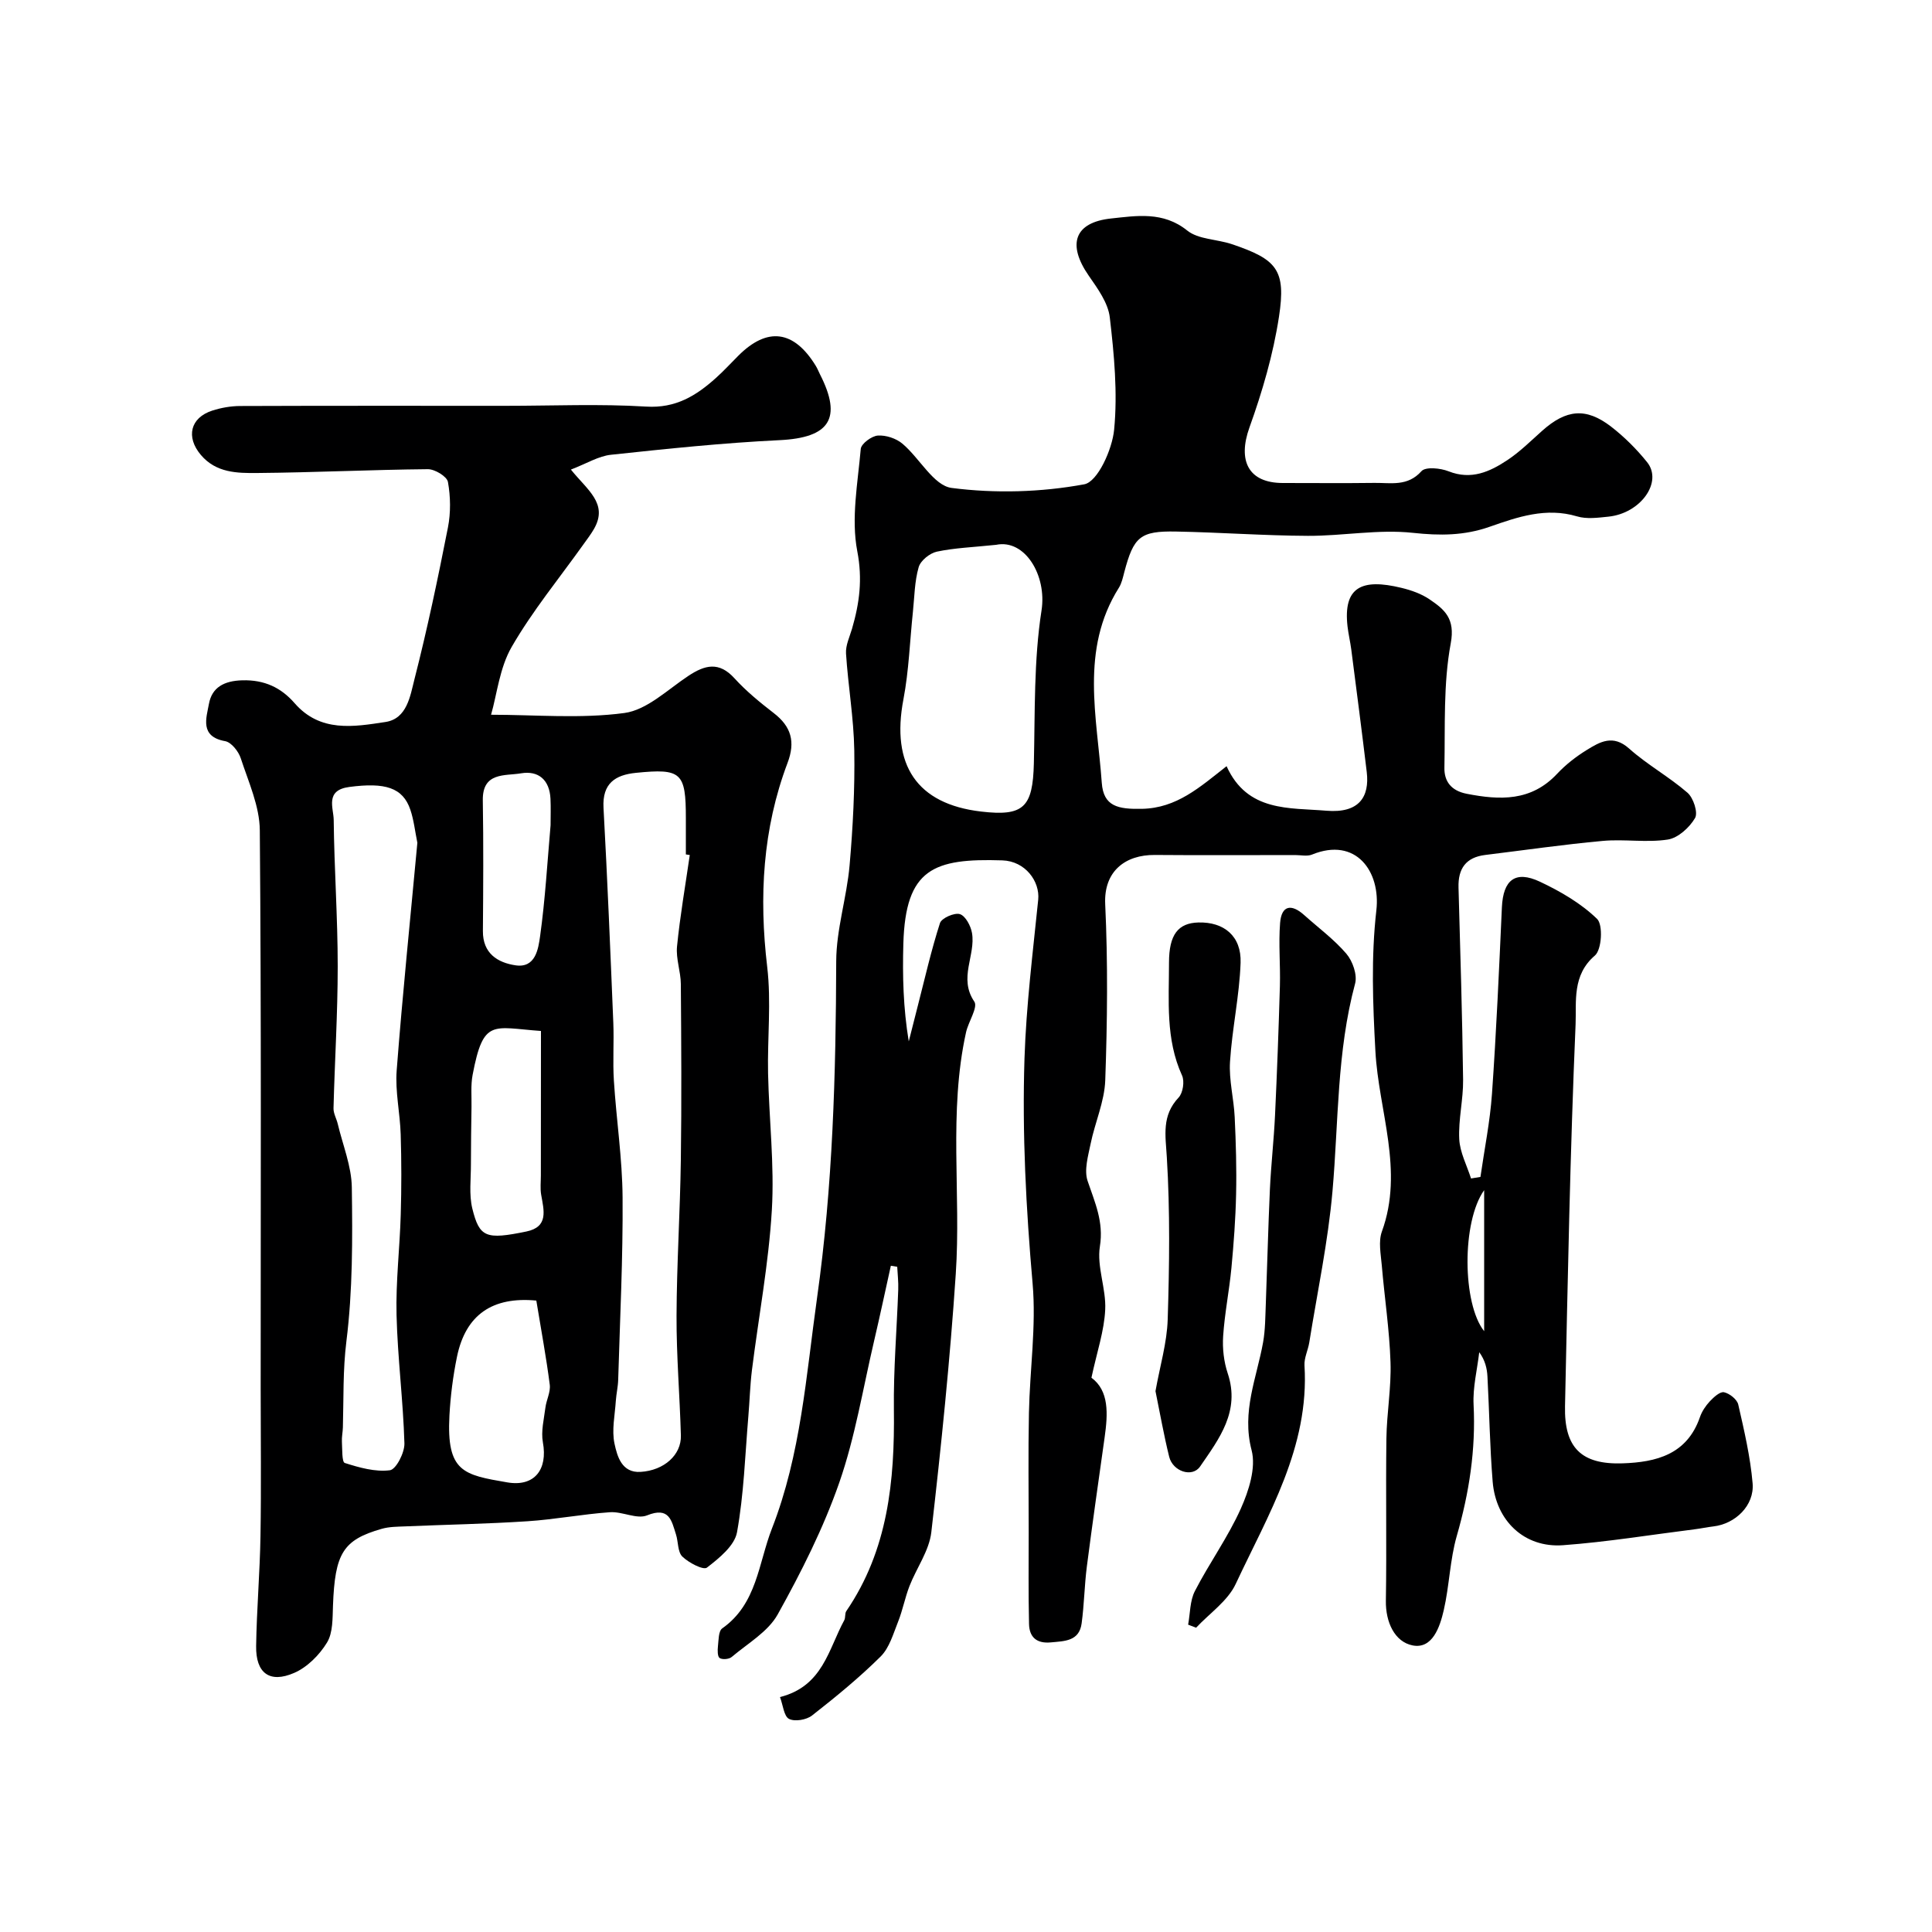 <svg enable-background="new 0 0 400 400" viewBox="0 0 400 400" xmlns="http://www.w3.org/2000/svg"><g fill="#000001"><path d="m225.97 285.24c3.68 2.71 3.42 7.47 2.73 12.36-1.25 8.91-2.53 17.81-3.68 26.73-.5 3.91-.55 7.88-1.08 11.78-.5 3.7-3.52 3.66-6.38 3.93-2.95.28-4.44-1.1-4.51-3.79-.15-6.35-.07-12.72-.07-19.07 0-8.22-.12-16.43.05-24.65.18-8.93 1.53-17.94.76-26.78-1.36-15.54-2.18-31.07-1.68-46.62.36-10.98 1.73-21.92 2.84-32.86.38-3.76-2.65-7.99-7.44-8.14-14.18-.45-20.03 1.69-20.48 17.22-.19 6.66-.03 13.34 1.12 20.26.62-2.43 1.23-4.86 1.85-7.28 1.48-5.75 2.79-11.56 4.61-17.21.33-1.04 2.99-2.21 4.12-1.86 1.16.36 2.26 2.43 2.51 3.9.8 4.63-2.85 9.32.48 14.21.8 1.17-1.22 4.15-1.71 6.35-3.66 16.56-1.01 33.4-2.13 50.06-1.19 17.85-3.02 35.66-5.06 53.44-.44 3.85-3.07 7.42-4.53 11.18-.93 2.4-1.4 4.98-2.35 7.36-1 2.5-1.8 5.4-3.61 7.2-4.43 4.39-9.29 8.37-14.21 12.22-1.15.9-3.56 1.31-4.76.7-1.06-.54-1.23-2.81-1.87-4.52 8.9-2.25 10.03-9.92 13.3-15.9.3-.55.09-1.41.43-1.9 8.64-12.66 10.03-26.96 9.85-41.75-.1-8.26.61-16.53.9-24.8.06-1.57-.13-3.16-.21-4.74-.44-.07-.88-.14-1.32-.21-1.15 5.2-2.26 10.4-3.47 15.58-2.3 9.8-3.91 19.84-7.2 29.3-3.29 9.45-7.87 18.53-12.75 27.3-2 3.6-6.21 6.01-9.53 8.82-.55.47-1.92.59-2.49.22-.46-.3-.45-1.59-.36-2.42.15-1.29.1-3.16.89-3.72 7.21-5.07 7.48-13.48 10.29-20.67 6-15.36 7.07-31.62 9.34-47.74 3.27-23.18 3.9-46.39 3.97-69.71.02-6.63 2.19-13.22 2.77-19.88.69-7.9 1.1-15.86.97-23.78-.11-6.69-1.28-13.35-1.71-20.05-.11-1.69.75-3.46 1.25-5.16 1.53-5.27 2.2-10.22 1.08-16.03-1.3-6.77.1-14.11.72-21.17.09-1.08 2.24-2.67 3.52-2.77 1.68-.12 3.81.58 5.12 1.69 3.55 2.99 6.46 8.67 10.17 9.15 9.03 1.17 18.52.9 27.46-.75 2.77-.51 5.8-7.21 6.19-11.32.74-7.66 0-15.54-.9-23.24-.35-3.01-2.52-5.98-4.35-8.62-4.48-6.45-3.06-11.05 4.66-11.86 5.2-.55 10.73-1.51 15.71 2.49 2.32 1.87 6.15 1.79 9.22 2.82 9.39 3.16 11.27 5.33 9.79 15.03-1.19 7.78-3.44 15.49-6.11 22.92-2.49 6.94-.2 11.51 6.91 11.51 6.33 0 12.67.06 19-.02 3.37-.04 6.83.79 9.7-2.43.85-.95 3.93-.64 5.62.03 4.7 1.86 8.56.08 12.21-2.35 2.58-1.72 4.83-3.96 7.16-6.04 4.98-4.44 9.07-4.87 14.27-.86 2.74 2.12 5.27 4.64 7.45 7.35 3.31 4.11-1.33 10.62-8.03 11.29-2.14.22-4.48.54-6.47-.06-6.43-1.92-12.29.12-18.12 2.16-5.24 1.84-10.29 1.85-15.85 1.25-7.14-.78-14.49.65-21.75.62-9.1-.04-18.2-.72-27.3-.89-7.43-.14-8.78 1.07-10.72 8.42-.29 1.1-.53 2.28-1.12 3.22-8.08 12.85-4.5 26.78-3.54 40.38.35 4.89 3.35 5.49 8.32 5.39 7.2-.15 11.94-4.45 17.52-8.83 4.3 9.53 13.02 8.57 20.66 9.22 6.78.57 8.97-2.87 8.36-8.01-1.01-8.45-2.11-16.89-3.2-25.34-.21-1.61-.59-3.2-.78-4.81-.92-8.14 2.91-9.99 11.17-7.98 2.03.49 4.13 1.23 5.83 2.39 3.09 2.1 5.33 3.95 4.37 9.1-1.56 8.37-1.14 17.13-1.31 25.74-.06 2.82 1.39 4.77 4.6 5.4 6.9 1.35 13.36 1.6 18.72-4.12 1.78-1.9 3.91-3.56 6.13-4.93 2.74-1.69 5.44-3.3 8.79-.31 3.76 3.36 8.28 5.84 12.09 9.15 1.22 1.06 2.22 4.12 1.56 5.24-1.16 1.97-3.51 4.12-5.64 4.45-4.4.68-9-.13-13.46.28-8.14.74-16.23 1.92-24.34 2.91-4 .49-5.64 2.82-5.53 6.74.37 13.26.78 26.53.95 39.8.05 4.09-1 8.22-.8 12.29.14 2.75 1.58 5.44 2.44 8.15.65-.11 1.3-.21 1.95-.32.82-5.74 1.99-11.46 2.39-17.23.9-12.85 1.47-25.72 2.05-38.59.26-5.66 2.76-7.71 7.88-5.3 4.25 2 8.51 4.48 11.83 7.7 1.26 1.22.97 6.37-.45 7.58-4.76 4.06-3.81 9.58-4 14.21-1.13 26.35-1.62 52.72-2.19 79.09-.19 8.6 3.38 12.12 11.9 11.84 7-.23 13.36-1.84 16.03-9.56.41-1.2 1.19-2.36 2.06-3.29.8-.85 2.11-2.05 2.93-1.87 1.15.25 2.71 1.48 2.95 2.56 1.23 5.38 2.5 10.82 2.97 16.3.39 4.59-3.59 8.4-8.13 8.92-1.29.15-2.56.43-3.85.59-9.09 1.14-18.15 2.63-27.28 3.3-7.96.58-13.89-5.01-14.56-13.16-.59-7.24-.69-14.52-1.08-21.78-.09-1.7-.5-3.39-1.7-5.02-.42 3.62-1.35 7.27-1.17 10.86.47 9.31-.91 18.25-3.48 27.18-1.43 4.98-1.53 10.32-2.7 15.39-.8 3.47-2.35 8.1-6.47 7.27-3.67-.74-5.58-4.78-5.51-9.23.18-11.2-.04-22.4.11-33.6.07-5.27 1.03-10.55.85-15.8-.22-6.71-1.24-13.38-1.81-20.08-.2-2.32-.72-4.9.02-6.96 4.62-12.67-.67-24.97-1.34-37.38-.53-9.78-.91-19.42.2-29.14.92-8.03-4.21-15.26-13.32-11.54-1 .41-2.31.1-3.48.1-9.69 0-19.39.06-29.08-.02-6.07-.05-10.58 3.34-10.26 10.18.57 12.14.44 24.33.01 36.48-.16 4.41-2.13 8.73-3.03 13.14-.52 2.53-1.38 5.45-.62 7.7 1.5 4.45 3.36 8.42 2.54 13.55-.67 4.2 1.32 8.75 1.1 13.1-.2 4.36-1.69 8.68-2.85 14.08zm-19.74-172.44c-4.76.5-8.57.63-12.25 1.41-1.47.31-3.39 1.85-3.78 3.22-.85 2.95-.87 6.14-1.19 9.23-.64 6.04-.83 12.16-1.96 18.1-2.61 13.63 2.78 21.7 16.05 23.26 8.84 1.04 10.73-.86 10.95-9.98.25-10.58-.03-21.29 1.59-31.68 1.12-7.23-3.44-14.8-9.41-13.56zm101.05 133.61c-4.66 6.53-4.53 23.51 0 29.2 0-9.82 0-19.01 0-29.2z"/><path d="m118.2 97.22c3.38 4.23 7.79 7.03 4.78 12.29-.64 1.11-1.43 2.14-2.18 3.19-5.02 7.04-10.56 13.78-14.86 21.23-2.51 4.34-3.05 9.82-4.27 14.05 9.14 0 18.51.86 27.6-.36 4.68-.63 8.95-4.84 13.24-7.68 3.43-2.27 6.35-3.03 9.55.49 2.42 2.66 5.27 4.99 8.13 7.2 3.64 2.8 4.52 5.95 2.86 10.33-5.16 13.66-5.92 27.74-4.21 42.21.86 7.26.03 14.7.18 22.06.2 9.45 1.34 18.94.78 28.34-.66 11.08-2.74 22.07-4.12 33.11-.39 3.16-.47 6.35-.74 9.53-.68 8.03-.92 16.13-2.35 24.03-.5 2.78-3.7 5.37-6.23 7.32-.74.57-3.78-1.01-5.09-2.29-.99-.97-.82-3.06-1.32-4.6-.91-2.84-1.38-5.79-5.98-3.93-2.12.86-5.13-.83-7.69-.65-5.71.4-11.38 1.5-17.09 1.87-8.42.55-16.86.7-25.29 1.06-1.64.07-3.33.06-4.88.51-8.02 2.29-9.68 5.08-10.08 15.91-.1 2.59.01 5.59-1.24 7.64-1.56 2.56-4.09 5.11-6.8 6.28-5.09 2.21-7.96.03-7.87-5.56.11-7.6.78-15.2.9-22.81.17-10.16.04-20.33.04-30.5 0-38.53.14-77.06-.18-115.58-.04-4.99-2.34-10.01-3.94-14.91-.46-1.43-1.96-3.32-3.23-3.55-5.32-.94-3.89-4.83-3.36-7.73.62-3.39 3.11-4.77 6.92-4.87 4.59-.12 8.02 1.52 10.82 4.74 5.32 6.1 12.23 4.89 18.81 3.89 4.47-.68 5.12-5.41 5.99-8.82 2.66-10.39 4.87-20.91 6.94-31.45.6-3.05.55-6.38 0-9.43-.21-1.14-2.72-2.66-4.17-2.64-11.77.11-23.53.69-35.3.79-4.16.04-8.54-.01-11.7-3.76-3.1-3.67-2.2-7.68 2.38-9.16 1.83-.59 3.82-.94 5.75-.95 18.33-.07 36.66-.04 55-.04 9.7 0 19.42-.43 29.08.16 6.13.38 10.37-2.26 14.47-5.95 1.61-1.45 3.08-3.05 4.61-4.58 6.01-6.01 11.5-5.3 16.03 2.08.34.55.58 1.17.87 1.75 4.69 9.19 1.98 13.15-8.36 13.65-11.65.56-23.27 1.78-34.87 3.02-2.6.26-5.08 1.83-8.33 3.07zm24.61 79.8c-.27-.04-.54-.08-.81-.12 0-2.5 0-4.99 0-7.49 0-9.48-.92-10.35-10.35-9.4-4.28.43-6.97 2.19-6.7 7.22.81 14.84 1.42 29.69 2.03 44.55.16 3.99-.14 8 .12 11.98.51 8.06 1.74 16.09 1.8 24.14.09 12.58-.54 25.17-.91 37.75-.04 1.46-.39 2.92-.49 4.38-.19 2.97-.88 6.07-.27 8.88.56 2.59 1.49 6.07 5.39 5.83 4.9-.3 8.46-3.54 8.35-7.53-.23-8.26-.93-16.52-.9-24.77.04-10.75.74-21.5.89-32.26.17-12.15.09-24.3 0-36.45-.02-2.59-1.04-5.23-.79-7.77.63-6.34 1.73-12.63 2.64-18.94zm-56.4-2.53c-.49-2.41-.73-4.71-1.45-6.84-1.56-4.62-5.26-5.69-12.63-4.72-5.1.67-3.27 4.33-3.24 6.84.11 10.1.83 20.2.83 30.3 0 9.79-.62 19.58-.87 29.38-.03 1.07.62 2.15.88 3.25 1.04 4.38 2.85 8.75 2.91 13.14.15 10.62.19 21.34-1.12 31.84-.75 6.02-.56 11.91-.73 17.86-.03.99-.26 1.99-.2 2.97.09 1.53-.02 4.18.59 4.38 3.01.96 6.31 1.9 9.34 1.51 1.28-.16 3.07-3.65 3.01-5.57-.26-8.87-1.41-17.71-1.63-26.57-.17-6.93.67-13.87.87-20.81.16-5.52.16-11.05-.01-16.56-.13-4.44-1.17-8.91-.83-13.29 1.21-15.75 2.83-31.46 4.28-47.11zm24.63 94.78c-9.04-.86-14.63 2.89-16.43 11.65-.82 3.99-1.34 8.09-1.56 12.16-.62 11.69 2.89 12.27 11.97 13.83 5.64.97 8.41-2.66 7.38-8.28-.42-2.29.22-4.8.52-7.19.2-1.6 1.1-3.24.9-4.76-.72-5.64-1.77-11.24-2.78-17.41zm.96-55.82c-10.04-.71-11.92-2.67-14.15 9.09-.41 2.15-.19 4.43-.23 6.65-.06 3.95-.12 7.89-.12 11.84.01 3.07-.42 6.28.29 9.19 1.48 6 2.83 6.47 11.19 4.75 4.65-.96 3.62-4.39 3.06-7.63-.22-1.3-.06-2.66-.06-3.99.02-9.86.02-19.72.02-29.9zm1.99-42.59c0-1.83.07-3.67-.02-5.5-.19-3.87-2.47-5.87-6.11-5.25-3.3.56-8-.31-7.9 5.6.15 9.01.09 18.03.02 27.05-.04 4.64 3.06 6.55 6.76 7.1 4.15.62 4.71-3.43 5.08-6.02 1.06-7.61 1.5-15.32 2.17-22.98z"/><path d="m245.99 336.37c.43-2.34.36-4.94 1.4-6.96 2.98-5.79 6.86-11.15 9.51-17.07 1.65-3.69 3.18-8.46 2.23-12.09-2.1-8.02 1.06-14.97 2.38-22.34.46-2.58.45-5.26.56-7.89.3-7.93.49-15.87.85-23.8.24-5.1.82-10.19 1.06-15.29.42-8.93.75-17.86 1.01-26.79.12-4.35-.3-8.72.04-13.05.29-3.68 2.35-4.01 4.99-1.63 2.94 2.64 6.18 5.02 8.73 8 1.3 1.52 2.3 4.37 1.81 6.18-3.8 14.11-3.42 28.6-4.68 42.96-.92 10.51-3.14 20.91-4.81 31.35-.26 1.6-1.08 3.19-.99 4.75 1.04 16.91-7.51 30.84-14.24 45.24-1.65 3.53-5.41 6.07-8.2 9.06-.56-.22-1.11-.43-1.65-.63z"/><path d="m239.23 288.02c.93-5.21 2.38-10.01 2.53-14.85.35-11.18.5-22.4-.18-33.55-.28-4.61-1.09-8.63 2.44-12.39.9-.95 1.26-3.35.71-4.56-3.44-7.54-2.7-15.49-2.7-23.36 0-5.82 1.89-8.2 6.07-8.32 5.29-.15 8.95 2.81 8.75 8.35-.24 6.85-1.76 13.65-2.19 20.5-.24 3.78.79 7.62.97 11.45.25 5.31.41 10.64.29 15.96-.11 5.1-.49 10.21-.97 15.3-.45 4.7-1.4 9.37-1.71 14.08-.17 2.55.14 5.3.95 7.72 2.62 7.85-1.79 13.55-5.72 19.27-1.62 2.36-5.64 1.04-6.4-2-1.12-4.52-1.92-9.12-2.84-13.6z"/></g></svg>